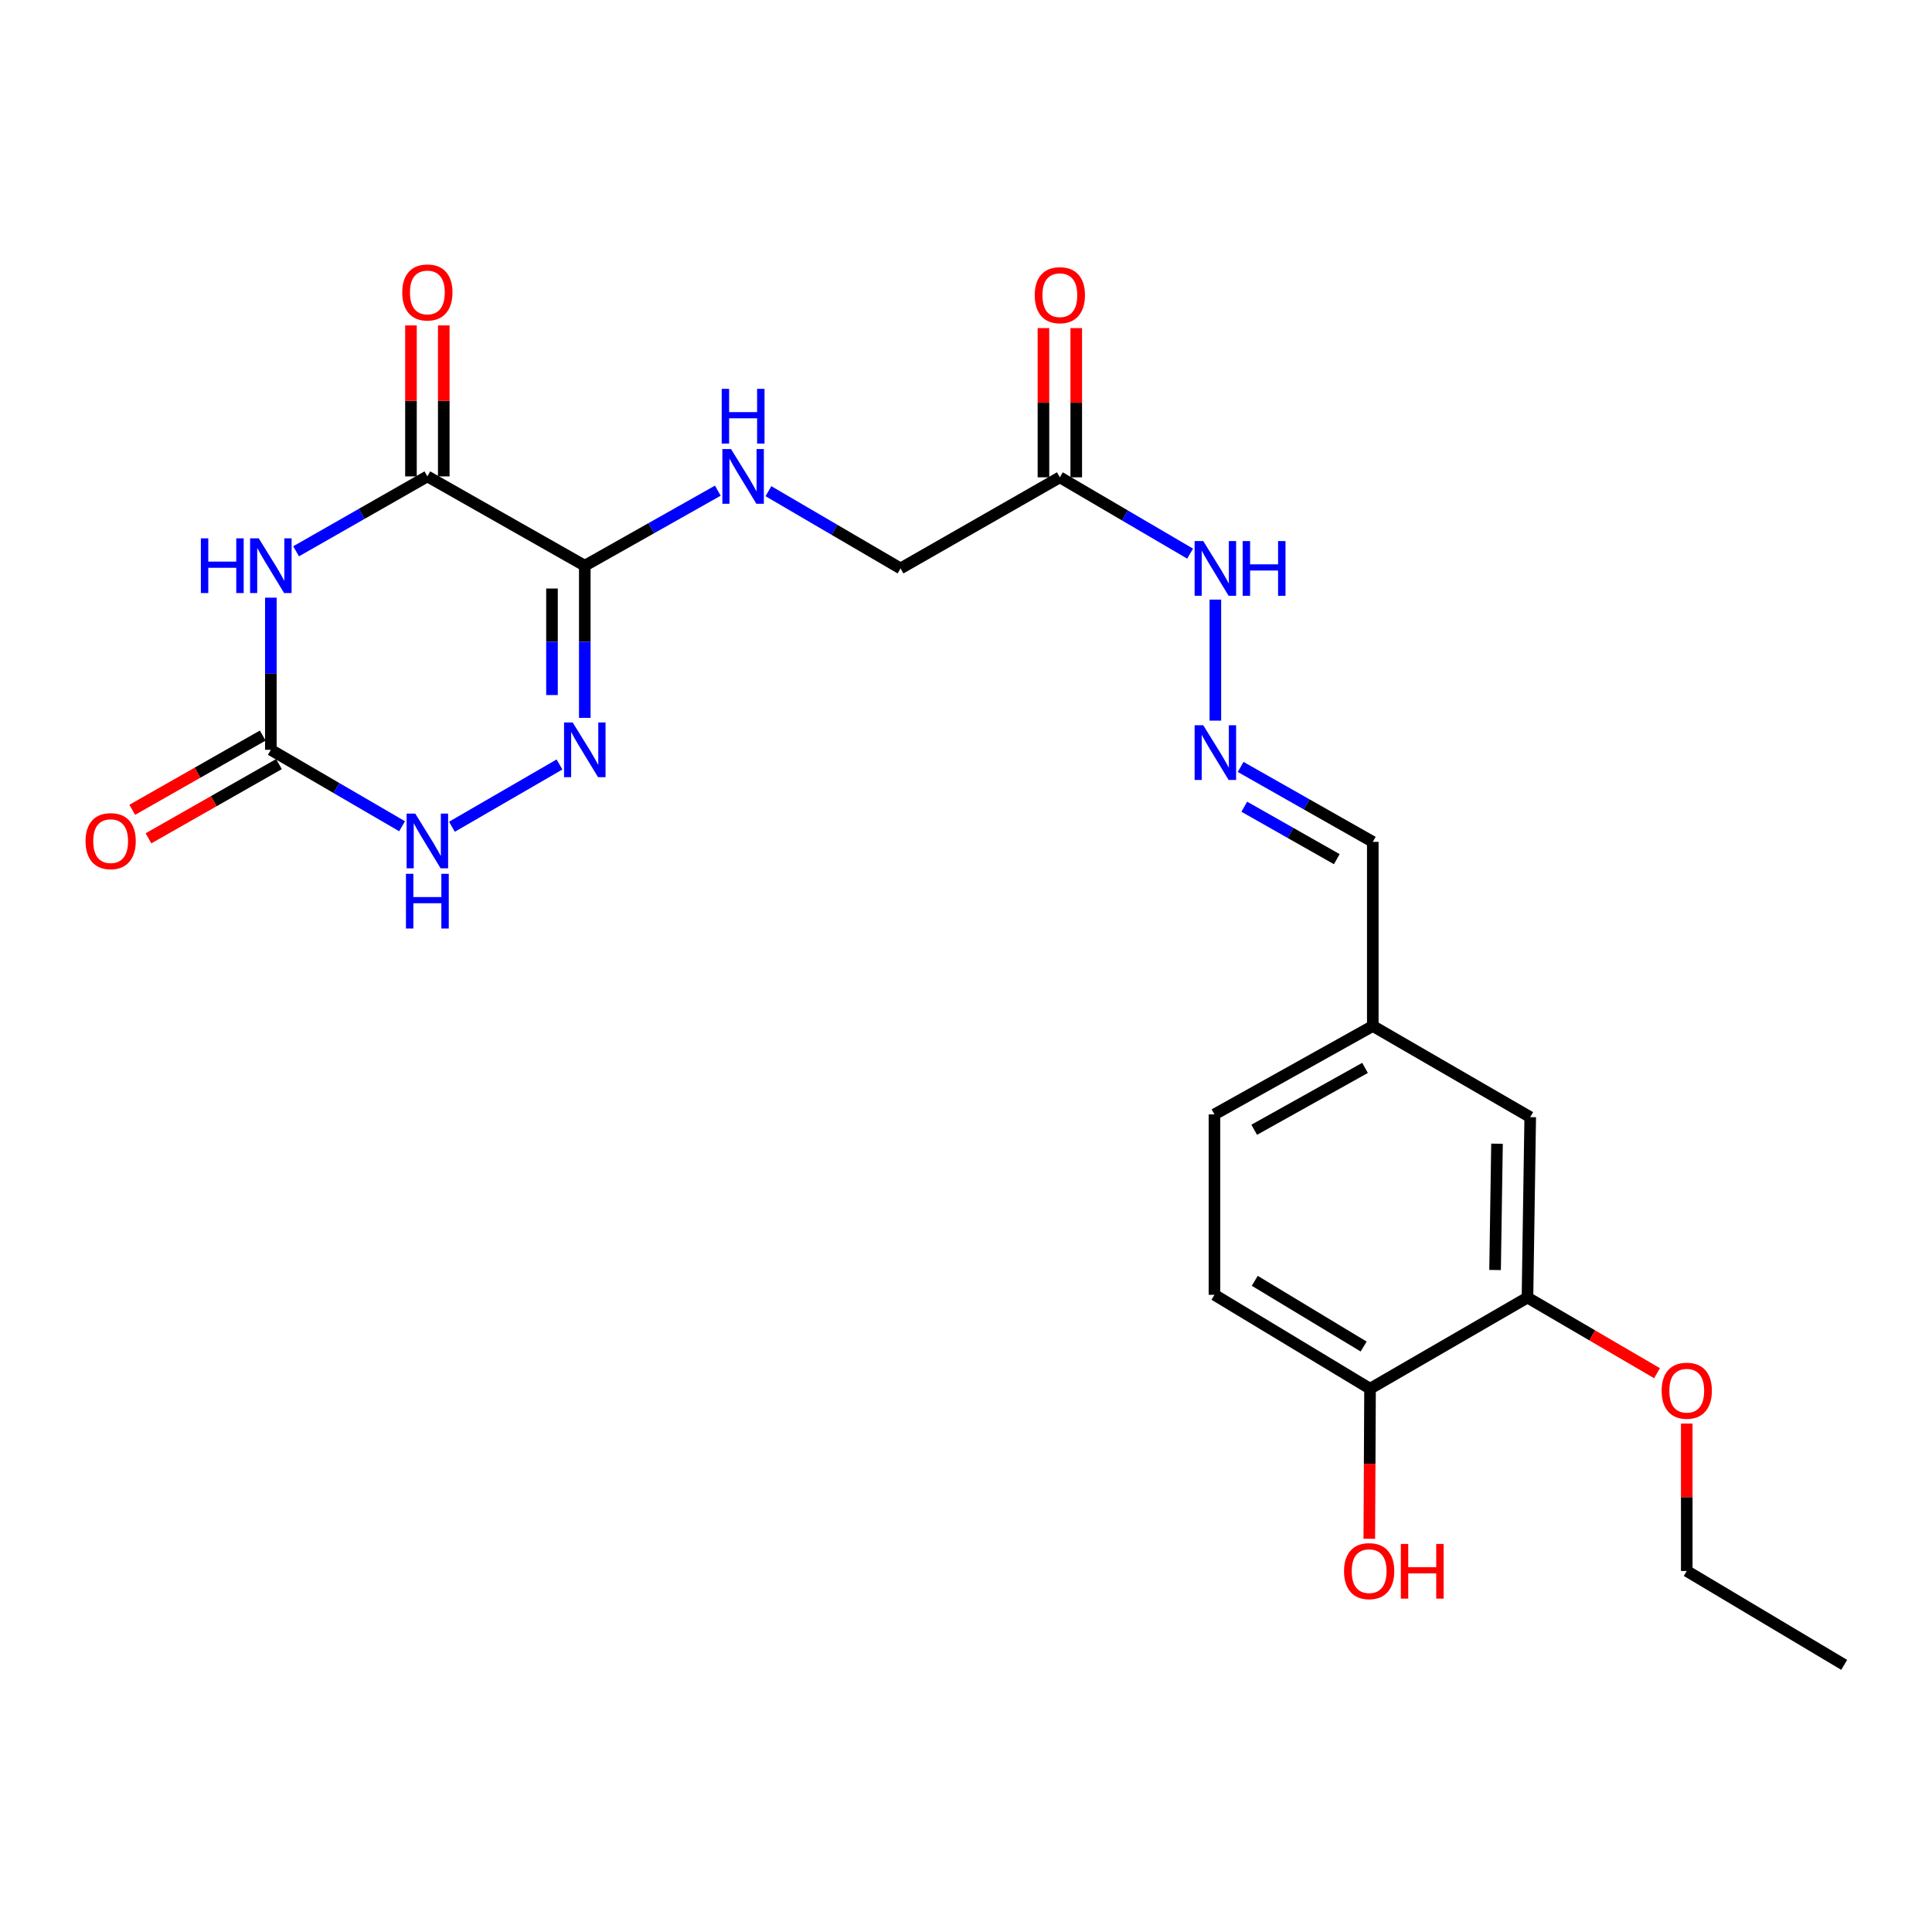 <?xml version='1.0' encoding='iso-8859-1'?>
<svg version='1.1' baseProfile='full'
              xmlns='http://www.w3.org/2000/svg'
                      xmlns:rdkit='http://www.rdkit.org/xml'
                      xmlns:xlink='http://www.w3.org/1999/xlink'
                  xml:space='preserve'
width='1000px' height='1000px' viewBox='0 0 1000 1000'>
<!-- END OF HEADER -->
<rect style='opacity:1.0;fill:#FFFFFF;stroke:none' width='1000' height='1000' x='0' y='0'> </rect>
<path class='bond-1' d='M 153.261,285.348 L 187.232,265.966' style='fill:none;fill-rule:evenodd;stroke:#0000FF;stroke-width:6px;stroke-linecap:butt;stroke-linejoin:miter;stroke-opacity:1' />
<path class='bond-1' d='M 187.232,265.966 L 221.202,246.583' style='fill:none;fill-rule:evenodd;stroke:#000000;stroke-width:6px;stroke-linecap:butt;stroke-linejoin:miter;stroke-opacity:1' />
<path class='bond-3' d='M 140.189,309.349 L 140.189,348.73' style='fill:none;fill-rule:evenodd;stroke:#0000FF;stroke-width:6px;stroke-linecap:butt;stroke-linejoin:miter;stroke-opacity:1' />
<path class='bond-3' d='M 140.189,348.73 L 140.189,388.111' style='fill:none;fill-rule:evenodd;stroke:#000000;stroke-width:6px;stroke-linecap:butt;stroke-linejoin:miter;stroke-opacity:1' />
<path class='bond-0' d='M 302.687,292.806 L 221.202,246.583' style='fill:none;fill-rule:evenodd;stroke:#000000;stroke-width:6px;stroke-linecap:butt;stroke-linejoin:miter;stroke-opacity:1' />
<path class='bond-5' d='M 302.687,292.806 L 337.114,273.387' style='fill:none;fill-rule:evenodd;stroke:#000000;stroke-width:6px;stroke-linecap:butt;stroke-linejoin:miter;stroke-opacity:1' />
<path class='bond-5' d='M 337.114,273.387 L 371.542,253.968' style='fill:none;fill-rule:evenodd;stroke:#0000FF;stroke-width:6px;stroke-linecap:butt;stroke-linejoin:miter;stroke-opacity:1' />
<path class='bond-24' d='M 302.687,292.806 L 302.687,332.187' style='fill:none;fill-rule:evenodd;stroke:#000000;stroke-width:6px;stroke-linecap:butt;stroke-linejoin:miter;stroke-opacity:1' />
<path class='bond-24' d='M 302.687,332.187 L 302.687,371.568' style='fill:none;fill-rule:evenodd;stroke:#0000FF;stroke-width:6px;stroke-linecap:butt;stroke-linejoin:miter;stroke-opacity:1' />
<path class='bond-24' d='M 285.707,304.621 L 285.707,332.187' style='fill:none;fill-rule:evenodd;stroke:#000000;stroke-width:6px;stroke-linecap:butt;stroke-linejoin:miter;stroke-opacity:1' />
<path class='bond-24' d='M 285.707,332.187 L 285.707,359.754' style='fill:none;fill-rule:evenodd;stroke:#0000FF;stroke-width:6px;stroke-linecap:butt;stroke-linejoin:miter;stroke-opacity:1' />
<path class='bond-9' d='M 229.692,246.583 L 229.692,207.507' style='fill:none;fill-rule:evenodd;stroke:#000000;stroke-width:6px;stroke-linecap:butt;stroke-linejoin:miter;stroke-opacity:1' />
<path class='bond-9' d='M 229.692,207.507 L 229.692,168.431' style='fill:none;fill-rule:evenodd;stroke:#FF0000;stroke-width:6px;stroke-linecap:butt;stroke-linejoin:miter;stroke-opacity:1' />
<path class='bond-9' d='M 212.712,246.583 L 212.712,207.507' style='fill:none;fill-rule:evenodd;stroke:#000000;stroke-width:6px;stroke-linecap:butt;stroke-linejoin:miter;stroke-opacity:1' />
<path class='bond-9' d='M 212.712,207.507 L 212.712,168.431' style='fill:none;fill-rule:evenodd;stroke:#FF0000;stroke-width:6px;stroke-linecap:butt;stroke-linejoin:miter;stroke-opacity:1' />
<path class='bond-2' d='M 289.593,395.692 L 233.918,427.925' style='fill:none;fill-rule:evenodd;stroke:#0000FF;stroke-width:6px;stroke-linecap:butt;stroke-linejoin:miter;stroke-opacity:1' />
<path class='bond-4' d='M 140.189,388.111 L 174.154,407.889' style='fill:none;fill-rule:evenodd;stroke:#000000;stroke-width:6px;stroke-linecap:butt;stroke-linejoin:miter;stroke-opacity:1' />
<path class='bond-4' d='M 174.154,407.889 L 208.119,427.668' style='fill:none;fill-rule:evenodd;stroke:#0000FF;stroke-width:6px;stroke-linecap:butt;stroke-linejoin:miter;stroke-opacity:1' />
<path class='bond-10' d='M 135.991,380.732 L 102.224,399.943' style='fill:none;fill-rule:evenodd;stroke:#000000;stroke-width:6px;stroke-linecap:butt;stroke-linejoin:miter;stroke-opacity:1' />
<path class='bond-10' d='M 102.224,399.943 L 68.457,419.154' style='fill:none;fill-rule:evenodd;stroke:#FF0000;stroke-width:6px;stroke-linecap:butt;stroke-linejoin:miter;stroke-opacity:1' />
<path class='bond-10' d='M 144.388,395.49 L 110.621,414.701' style='fill:none;fill-rule:evenodd;stroke:#000000;stroke-width:6px;stroke-linecap:butt;stroke-linejoin:miter;stroke-opacity:1' />
<path class='bond-10' d='M 110.621,414.701 L 76.854,433.913' style='fill:none;fill-rule:evenodd;stroke:#FF0000;stroke-width:6px;stroke-linecap:butt;stroke-linejoin:miter;stroke-opacity:1' />
<path class='bond-15' d='M 397.734,254.242 L 431.926,274.232' style='fill:none;fill-rule:evenodd;stroke:#0000FF;stroke-width:6px;stroke-linecap:butt;stroke-linejoin:miter;stroke-opacity:1' />
<path class='bond-15' d='M 431.926,274.232 L 466.119,294.221' style='fill:none;fill-rule:evenodd;stroke:#000000;stroke-width:6px;stroke-linecap:butt;stroke-linejoin:miter;stroke-opacity:1' />
<path class='bond-6' d='M 548.575,247.055 L 466.119,294.221' style='fill:none;fill-rule:evenodd;stroke:#000000;stroke-width:6px;stroke-linecap:butt;stroke-linejoin:miter;stroke-opacity:1' />
<path class='bond-12' d='M 548.575,247.055 L 582.286,266.808' style='fill:none;fill-rule:evenodd;stroke:#000000;stroke-width:6px;stroke-linecap:butt;stroke-linejoin:miter;stroke-opacity:1' />
<path class='bond-12' d='M 582.286,266.808 L 615.997,286.562' style='fill:none;fill-rule:evenodd;stroke:#0000FF;stroke-width:6px;stroke-linecap:butt;stroke-linejoin:miter;stroke-opacity:1' />
<path class='bond-14' d='M 557.065,247.055 L 557.065,208.439' style='fill:none;fill-rule:evenodd;stroke:#000000;stroke-width:6px;stroke-linecap:butt;stroke-linejoin:miter;stroke-opacity:1' />
<path class='bond-14' d='M 557.065,208.439 L 557.065,169.822' style='fill:none;fill-rule:evenodd;stroke:#FF0000;stroke-width:6px;stroke-linecap:butt;stroke-linejoin:miter;stroke-opacity:1' />
<path class='bond-14' d='M 540.085,247.055 L 540.085,208.439' style='fill:none;fill-rule:evenodd;stroke:#000000;stroke-width:6px;stroke-linecap:butt;stroke-linejoin:miter;stroke-opacity:1' />
<path class='bond-14' d='M 540.085,208.439 L 540.085,169.822' style='fill:none;fill-rule:evenodd;stroke:#FF0000;stroke-width:6px;stroke-linecap:butt;stroke-linejoin:miter;stroke-opacity:1' />
<path class='bond-7' d='M 629.069,373.002 L 629.069,310.351' style='fill:none;fill-rule:evenodd;stroke:#0000FF;stroke-width:6px;stroke-linecap:butt;stroke-linejoin:miter;stroke-opacity:1' />
<path class='bond-17' d='M 642.151,396.963 L 676.352,416.356' style='fill:none;fill-rule:evenodd;stroke:#0000FF;stroke-width:6px;stroke-linecap:butt;stroke-linejoin:miter;stroke-opacity:1' />
<path class='bond-17' d='M 676.352,416.356 L 710.554,435.749' style='fill:none;fill-rule:evenodd;stroke:#000000;stroke-width:6px;stroke-linecap:butt;stroke-linejoin:miter;stroke-opacity:1' />
<path class='bond-17' d='M 644.036,417.551 L 667.977,431.126' style='fill:none;fill-rule:evenodd;stroke:#0000FF;stroke-width:6px;stroke-linecap:butt;stroke-linejoin:miter;stroke-opacity:1' />
<path class='bond-17' d='M 667.977,431.126 L 691.918,444.702' style='fill:none;fill-rule:evenodd;stroke:#000000;stroke-width:6px;stroke-linecap:butt;stroke-linejoin:miter;stroke-opacity:1' />
<path class='bond-8' d='M 790.614,671.619 L 792.038,578.229' style='fill:none;fill-rule:evenodd;stroke:#000000;stroke-width:6px;stroke-linecap:butt;stroke-linejoin:miter;stroke-opacity:1' />
<path class='bond-8' d='M 773.85,657.351 L 774.847,591.979' style='fill:none;fill-rule:evenodd;stroke:#000000;stroke-width:6px;stroke-linecap:butt;stroke-linejoin:miter;stroke-opacity:1' />
<path class='bond-20' d='M 790.614,671.619 L 824.144,691.192' style='fill:none;fill-rule:evenodd;stroke:#000000;stroke-width:6px;stroke-linecap:butt;stroke-linejoin:miter;stroke-opacity:1' />
<path class='bond-20' d='M 824.144,691.192 L 857.674,710.765' style='fill:none;fill-rule:evenodd;stroke:#FF0000;stroke-width:6px;stroke-linecap:butt;stroke-linejoin:miter;stroke-opacity:1' />
<path class='bond-25' d='M 790.614,671.619 L 709.129,718.795' style='fill:none;fill-rule:evenodd;stroke:#000000;stroke-width:6px;stroke-linecap:butt;stroke-linejoin:miter;stroke-opacity:1' />
<path class='bond-11' d='M 709.129,718.795 L 628.607,670.194' style='fill:none;fill-rule:evenodd;stroke:#000000;stroke-width:6px;stroke-linecap:butt;stroke-linejoin:miter;stroke-opacity:1' />
<path class='bond-11' d='M 705.825,696.967 L 649.459,662.947' style='fill:none;fill-rule:evenodd;stroke:#000000;stroke-width:6px;stroke-linecap:butt;stroke-linejoin:miter;stroke-opacity:1' />
<path class='bond-21' d='M 709.129,718.795 L 708.939,757.626' style='fill:none;fill-rule:evenodd;stroke:#000000;stroke-width:6px;stroke-linecap:butt;stroke-linejoin:miter;stroke-opacity:1' />
<path class='bond-21' d='M 708.939,757.626 L 708.749,796.458' style='fill:none;fill-rule:evenodd;stroke:#FF0000;stroke-width:6px;stroke-linecap:butt;stroke-linejoin:miter;stroke-opacity:1' />
<path class='bond-13' d='M 792.038,578.229 L 710.554,531.053' style='fill:none;fill-rule:evenodd;stroke:#000000;stroke-width:6px;stroke-linecap:butt;stroke-linejoin:miter;stroke-opacity:1' />
<path class='bond-16' d='M 628.607,670.194 L 628.607,576.805' style='fill:none;fill-rule:evenodd;stroke:#000000;stroke-width:6px;stroke-linecap:butt;stroke-linejoin:miter;stroke-opacity:1' />
<path class='bond-18' d='M 710.554,435.749 L 710.554,531.053' style='fill:none;fill-rule:evenodd;stroke:#000000;stroke-width:6px;stroke-linecap:butt;stroke-linejoin:miter;stroke-opacity:1' />
<path class='bond-19' d='M 710.554,531.053 L 628.607,576.805' style='fill:none;fill-rule:evenodd;stroke:#000000;stroke-width:6px;stroke-linecap:butt;stroke-linejoin:miter;stroke-opacity:1' />
<path class='bond-19' d='M 706.539,552.742 L 649.176,584.768' style='fill:none;fill-rule:evenodd;stroke:#000000;stroke-width:6px;stroke-linecap:butt;stroke-linejoin:miter;stroke-opacity:1' />
<path class='bond-22' d='M 873.061,736.842 L 873.061,774.989' style='fill:none;fill-rule:evenodd;stroke:#FF0000;stroke-width:6px;stroke-linecap:butt;stroke-linejoin:miter;stroke-opacity:1' />
<path class='bond-22' d='M 873.061,774.989 L 873.061,813.137' style='fill:none;fill-rule:evenodd;stroke:#000000;stroke-width:6px;stroke-linecap:butt;stroke-linejoin:miter;stroke-opacity:1' />
<path class='bond-23' d='M 873.061,813.137 L 954.545,861.728' style='fill:none;fill-rule:evenodd;stroke:#000000;stroke-width:6px;stroke-linecap:butt;stroke-linejoin:miter;stroke-opacity:1' />
<path  class='atom-0' d='M 103.969 278.646
L 107.809 278.646
L 107.809 290.686
L 122.289 290.686
L 122.289 278.646
L 126.129 278.646
L 126.129 306.966
L 122.289 306.966
L 122.289 293.886
L 107.809 293.886
L 107.809 306.966
L 103.969 306.966
L 103.969 278.646
' fill='#0000FF'/>
<path  class='atom-0' d='M 133.929 278.646
L 143.209 293.646
Q 144.129 295.126, 145.609 297.806
Q 147.089 300.486, 147.169 300.646
L 147.169 278.646
L 150.929 278.646
L 150.929 306.966
L 147.049 306.966
L 137.089 290.566
Q 135.929 288.646, 134.689 286.446
Q 133.489 284.246, 133.129 283.566
L 133.129 306.966
L 129.449 306.966
L 129.449 278.646
L 133.929 278.646
' fill='#0000FF'/>
<path  class='atom-3' d='M 296.427 373.951
L 305.707 388.951
Q 306.627 390.431, 308.107 393.111
Q 309.587 395.791, 309.667 395.951
L 309.667 373.951
L 313.427 373.951
L 313.427 402.271
L 309.547 402.271
L 299.587 385.871
Q 298.427 383.951, 297.187 381.751
Q 295.987 379.551, 295.627 378.871
L 295.627 402.271
L 291.947 402.271
L 291.947 373.951
L 296.427 373.951
' fill='#0000FF'/>
<path  class='atom-5' d='M 214.942 421.127
L 224.222 436.127
Q 225.142 437.607, 226.622 440.287
Q 228.102 442.967, 228.182 443.127
L 228.182 421.127
L 231.942 421.127
L 231.942 449.447
L 228.062 449.447
L 218.102 433.047
Q 216.942 431.127, 215.702 428.927
Q 214.502 426.727, 214.142 426.047
L 214.142 449.447
L 210.462 449.447
L 210.462 421.127
L 214.942 421.127
' fill='#0000FF'/>
<path  class='atom-5' d='M 210.122 452.279
L 213.962 452.279
L 213.962 464.319
L 228.442 464.319
L 228.442 452.279
L 232.282 452.279
L 232.282 480.599
L 228.442 480.599
L 228.442 467.519
L 213.962 467.519
L 213.962 480.599
L 210.122 480.599
L 210.122 452.279
' fill='#0000FF'/>
<path  class='atom-6' d='M 378.374 232.423
L 387.654 247.423
Q 388.574 248.903, 390.054 251.583
Q 391.534 254.263, 391.614 254.423
L 391.614 232.423
L 395.374 232.423
L 395.374 260.743
L 391.494 260.743
L 381.534 244.343
Q 380.374 242.423, 379.134 240.223
Q 377.934 238.023, 377.574 237.343
L 377.574 260.743
L 373.894 260.743
L 373.894 232.423
L 378.374 232.423
' fill='#0000FF'/>
<path  class='atom-6' d='M 373.554 201.271
L 377.394 201.271
L 377.394 213.311
L 391.874 213.311
L 391.874 201.271
L 395.714 201.271
L 395.714 229.591
L 391.874 229.591
L 391.874 216.511
L 377.394 216.511
L 377.394 229.591
L 373.554 229.591
L 373.554 201.271
' fill='#0000FF'/>
<path  class='atom-8' d='M 622.809 375.385
L 632.089 390.385
Q 633.009 391.865, 634.489 394.545
Q 635.969 397.225, 636.049 397.385
L 636.049 375.385
L 639.809 375.385
L 639.809 403.705
L 635.929 403.705
L 625.969 387.305
Q 624.809 385.385, 623.569 383.185
Q 622.369 380.985, 622.009 380.305
L 622.009 403.705
L 618.329 403.705
L 618.329 375.385
L 622.809 375.385
' fill='#0000FF'/>
<path  class='atom-10' d='M 208.202 151.368
Q 208.202 144.568, 211.562 140.768
Q 214.922 136.968, 221.202 136.968
Q 227.482 136.968, 230.842 140.768
Q 234.202 144.568, 234.202 151.368
Q 234.202 158.248, 230.802 162.168
Q 227.402 166.048, 221.202 166.048
Q 214.962 166.048, 211.562 162.168
Q 208.202 158.288, 208.202 151.368
M 221.202 162.848
Q 225.522 162.848, 227.842 159.968
Q 230.202 157.048, 230.202 151.368
Q 230.202 145.808, 227.842 143.008
Q 225.522 140.168, 221.202 140.168
Q 216.882 140.168, 214.522 142.968
Q 212.202 145.768, 212.202 151.368
Q 212.202 157.088, 214.522 159.968
Q 216.882 162.848, 221.202 162.848
' fill='#FF0000'/>
<path  class='atom-11' d='M 44.271 435.367
Q 44.271 428.567, 47.631 424.767
Q 50.991 420.967, 57.271 420.967
Q 63.551 420.967, 66.911 424.767
Q 70.271 428.567, 70.271 435.367
Q 70.271 442.247, 66.871 446.167
Q 63.471 450.047, 57.271 450.047
Q 51.031 450.047, 47.631 446.167
Q 44.271 442.287, 44.271 435.367
M 57.271 446.847
Q 61.591 446.847, 63.911 443.967
Q 66.271 441.047, 66.271 435.367
Q 66.271 429.807, 63.911 427.007
Q 61.591 424.167, 57.271 424.167
Q 52.951 424.167, 50.591 426.967
Q 48.271 429.767, 48.271 435.367
Q 48.271 441.087, 50.591 443.967
Q 52.951 446.847, 57.271 446.847
' fill='#FF0000'/>
<path  class='atom-13' d='M 622.809 280.061
L 632.089 295.061
Q 633.009 296.541, 634.489 299.221
Q 635.969 301.901, 636.049 302.061
L 636.049 280.061
L 639.809 280.061
L 639.809 308.381
L 635.929 308.381
L 625.969 291.981
Q 624.809 290.061, 623.569 287.861
Q 622.369 285.661, 622.009 284.981
L 622.009 308.381
L 618.329 308.381
L 618.329 280.061
L 622.809 280.061
' fill='#0000FF'/>
<path  class='atom-13' d='M 643.209 280.061
L 647.049 280.061
L 647.049 292.101
L 661.529 292.101
L 661.529 280.061
L 665.369 280.061
L 665.369 308.381
L 661.529 308.381
L 661.529 295.301
L 647.049 295.301
L 647.049 308.381
L 643.209 308.381
L 643.209 280.061
' fill='#0000FF'/>
<path  class='atom-15' d='M 535.575 152.783
Q 535.575 145.983, 538.935 142.183
Q 542.295 138.383, 548.575 138.383
Q 554.855 138.383, 558.215 142.183
Q 561.575 145.983, 561.575 152.783
Q 561.575 159.663, 558.175 163.583
Q 554.775 167.463, 548.575 167.463
Q 542.335 167.463, 538.935 163.583
Q 535.575 159.703, 535.575 152.783
M 548.575 164.263
Q 552.895 164.263, 555.215 161.383
Q 557.575 158.463, 557.575 152.783
Q 557.575 147.223, 555.215 144.423
Q 552.895 141.583, 548.575 141.583
Q 544.255 141.583, 541.895 144.383
Q 539.575 147.183, 539.575 152.783
Q 539.575 158.503, 541.895 161.383
Q 544.255 164.263, 548.575 164.263
' fill='#FF0000'/>
<path  class='atom-21' d='M 860.061 719.827
Q 860.061 713.027, 863.421 709.227
Q 866.781 705.427, 873.061 705.427
Q 879.341 705.427, 882.701 709.227
Q 886.061 713.027, 886.061 719.827
Q 886.061 726.707, 882.661 730.627
Q 879.261 734.507, 873.061 734.507
Q 866.821 734.507, 863.421 730.627
Q 860.061 726.747, 860.061 719.827
M 873.061 731.307
Q 877.381 731.307, 879.701 728.427
Q 882.061 725.507, 882.061 719.827
Q 882.061 714.267, 879.701 711.467
Q 877.381 708.627, 873.061 708.627
Q 868.741 708.627, 866.381 711.427
Q 864.061 714.227, 864.061 719.827
Q 864.061 725.547, 866.381 728.427
Q 868.741 731.307, 873.061 731.307
' fill='#FF0000'/>
<path  class='atom-22' d='M 695.667 813.217
Q 695.667 806.417, 699.027 802.617
Q 702.387 798.817, 708.667 798.817
Q 714.947 798.817, 718.307 802.617
Q 721.667 806.417, 721.667 813.217
Q 721.667 820.097, 718.267 824.017
Q 714.867 827.897, 708.667 827.897
Q 702.427 827.897, 699.027 824.017
Q 695.667 820.137, 695.667 813.217
M 708.667 824.697
Q 712.987 824.697, 715.307 821.817
Q 717.667 818.897, 717.667 813.217
Q 717.667 807.657, 715.307 804.857
Q 712.987 802.017, 708.667 802.017
Q 704.347 802.017, 701.987 804.817
Q 699.667 807.617, 699.667 813.217
Q 699.667 818.937, 701.987 821.817
Q 704.347 824.697, 708.667 824.697
' fill='#FF0000'/>
<path  class='atom-22' d='M 725.067 799.137
L 728.907 799.137
L 728.907 811.177
L 743.387 811.177
L 743.387 799.137
L 747.227 799.137
L 747.227 827.457
L 743.387 827.457
L 743.387 814.377
L 728.907 814.377
L 728.907 827.457
L 725.067 827.457
L 725.067 799.137
' fill='#FF0000'/>
</svg>
